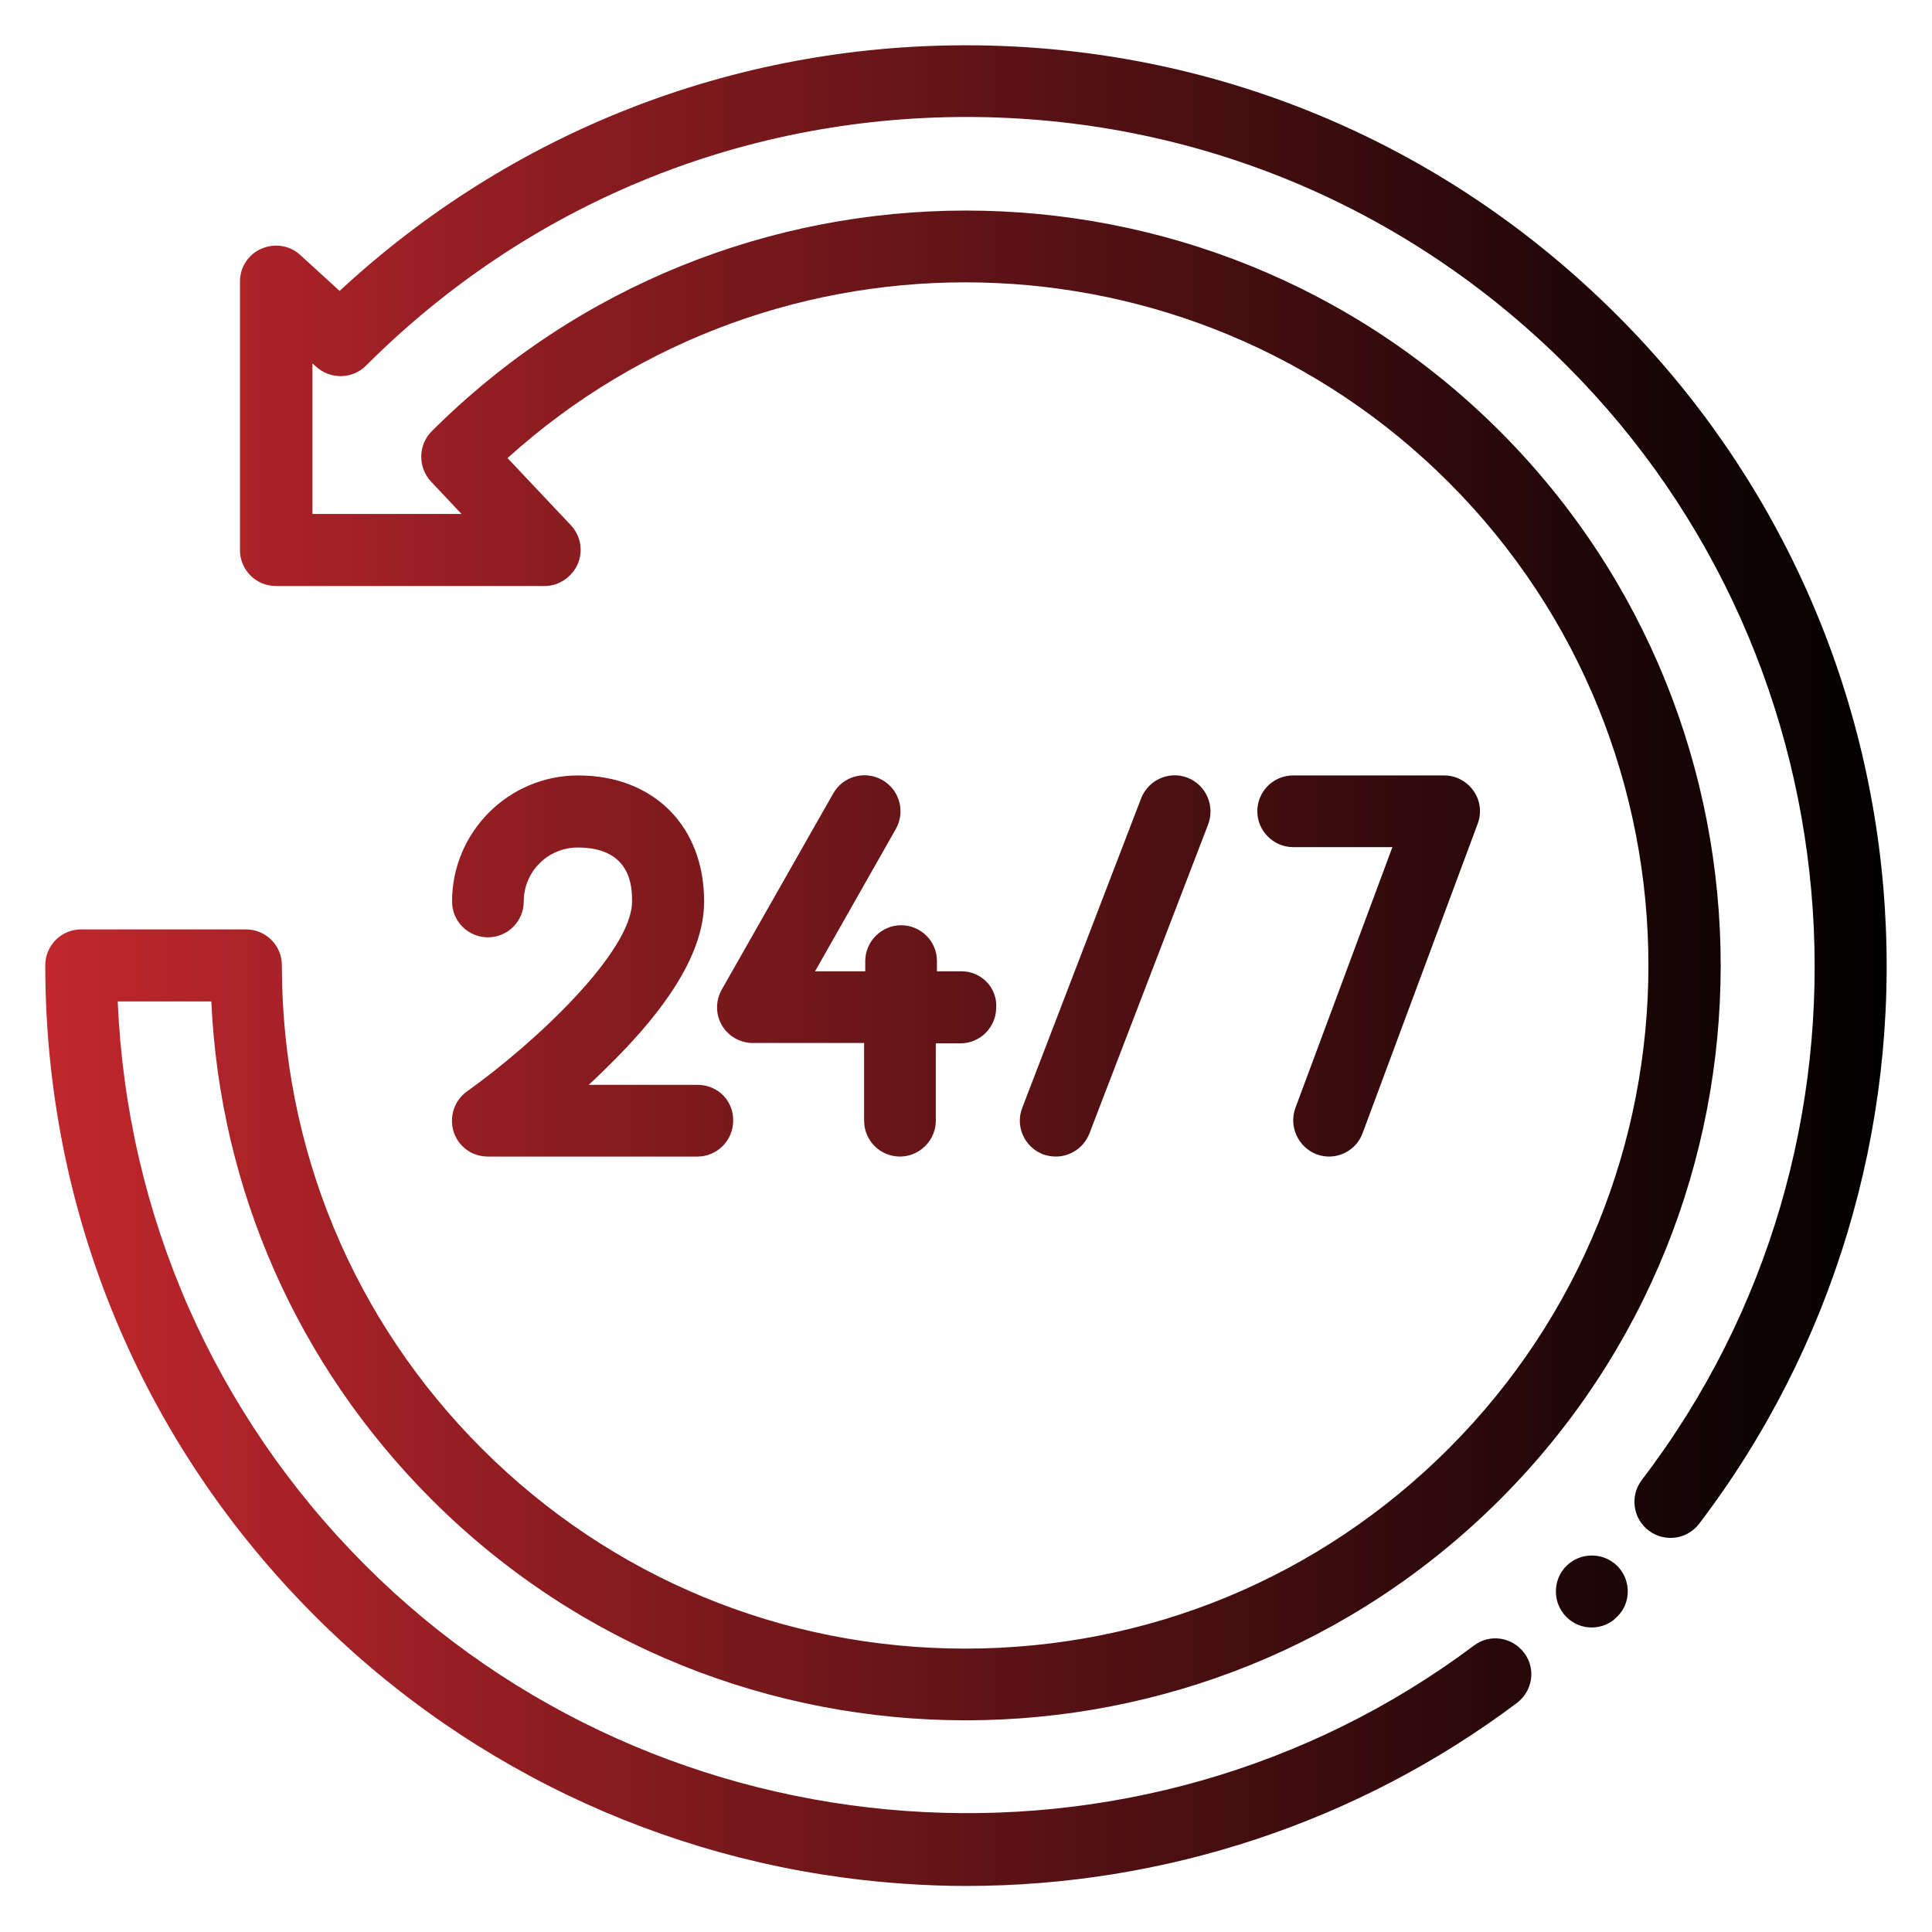 <?xml version="1.0" encoding="utf-8"?>
<!-- Generator: Adobe Illustrator 25.0.1, SVG Export Plug-In . SVG Version: 6.00 Build 0)  -->
<svg version="1.1" id="Capa_1" xmlns="http://www.w3.org/2000/svg" xmlns:xlink="http://www.w3.org/1999/xlink" x="0px" y="0px"
	 viewBox="0 0 512 512" style="enable-background:new 0 0 512 512;" xml:space="preserve">
<style type="text/css">
	.st0{fill:url(#SVGID_1_);}
</style>
<linearGradient id="SVGID_1_" gradientUnits="userSpaceOnUse" x1="12" y1="256" x2="500" y2="256">
	<stop  offset="0" style="stop-color:#C1272D"/>
	<stop  offset="1" style="stop-color:#000000"/>
</linearGradient>
<path class="st0" d="M428.6,415c-3.7-3.7-9.8-3.7-13.5,0c-3.7,3.7-3.7,9.8,0,13.5c1.9,1.9,4.3,2.8,6.7,2.8c2.4,0,4.9-0.9,6.7-2.8
	l0.1-0.1C432.3,424.8,432.3,418.7,428.6,415z M499.5,240.6c-3.7-59.3-28.9-115.1-71-157.1C382.4,37.4,321.2,12,256,12
	c-62.1,0-120.7,23.1-166,65.1l-10.4-9.5c-2.8-2.6-6.8-3.2-10.3-1.7c-3.5,1.5-5.7,4.9-5.7,8.7v71.2c0,5.3,4.3,9.5,9.5,9.5h71.2
	c3.8,0,7.2-2.3,8.8-5.8c1.5-3.5,0.8-7.5-1.8-10.3l-16.8-17.8c71-64.2,181-62,249.4,6.4c70.6,70.6,70.6,185.5,0,256.1
	c-34.2,34.2-79.7,53-128.1,53s-93.9-18.8-128.1-53c-34.2-34.2-53-79.7-53-128.1c0-5.3-4.3-9.5-9.5-9.5H21.5c-5.3,0-9.5,4.3-9.5,9.5
	c0,65.2,25.4,126.4,71.5,172.5c41.8,41.8,97.2,66.9,156,70.9c5.5,0.4,11,0.6,16.5,0.6c52.6,0,103.9-16.9,146-48.5
	c4.2-3.2,5.1-9.1,1.9-13.3c-3.2-4.2-9.1-5.1-13.3-1.9c-88.8,66.5-215.1,57.4-293.7-21.2c-40.2-40.2-63.3-93-65.7-149.5h24.8
	c2.3,49.9,22.9,96.5,58.4,132c78,78,205,78,283.1,0c78-78,78-205,0-283.1c-78-78-205-78-283.1,0c-3.6,3.6-3.7,9.5-0.2,13.3l8.1,8.6
	H82.8V96.3l1,0.9c3.8,3.4,9.6,3.3,13.2-0.3c42.5-42.5,99-65.9,159.1-65.9s116.6,23.4,159.1,65.9c79.3,79.3,87.9,206.3,19.9,295.3
	c-3.2,4.2-2.4,10.2,1.8,13.4c4.2,3.2,10.2,2.4,13.4-1.8C485.7,357.3,503.2,299.3,499.5,240.6z M184.9,287.5H156
	c1.3-1.2,2.5-2.3,3.8-3.6c18-17.4,26.8-32.1,26.8-45c0-20-13.4-33.4-33.4-33.4c-18.4,0-33.4,15-33.4,33.4c0,5.3,4.3,9.5,9.5,9.5
	c5.3,0,9.5-4.3,9.5-9.5c0-7.9,6.4-14.3,14.3-14.3c14.4,0,14.4,10.8,14.4,14.3c0,13.3-25.6,37.4-43.7,50.3c-3.4,2.4-4.8,6.7-3.6,10.7
	c1.3,4,4.9,6.6,9.1,6.6h55.5c5.3,0,9.5-4.3,9.5-9.5C194.4,291.7,190.2,287.5,184.9,287.5z M254.8,257.4h-6.5v-2.7
	c0-5.3-4.3-9.5-9.5-9.5s-9.5,4.3-9.5,9.5v2.7H216l21.4-37.7c2.6-4.6,1-10.4-3.6-13c-4.6-2.6-10.4-1-13,3.6l-29.5,51.9
	c-1.7,3-1.7,6.6,0,9.5c1.7,2.9,4.8,4.7,8.2,4.7h29.5V297c0,5.3,4.3,9.5,9.5,9.5s9.5-4.3,9.5-9.5v-20.5h6.5c5.3,0,9.5-4.3,9.5-9.5
	C264.3,261.7,260,257.4,254.8,257.4z M314.7,206.1c-4.9-1.9-10.4,0.6-12.3,5.5l-31.5,82c-1.9,4.9,0.6,10.4,5.5,12.3
	c1.1,0.4,2.3,0.6,3.4,0.6c3.8,0,7.4-2.3,8.9-6.1l31.5-82C322,213.5,319.6,208,314.7,206.1z M390.5,209.6c-1.8-2.6-4.7-4.1-7.8-4.1
	h-40c-5.3,0-9.5,4.3-9.5,9.5s4.3,9.5,9.5,9.5h26.3l-25.7,69.1c-1.8,4.9,0.7,10.4,5.6,12.3c1.1,0.4,2.2,0.6,3.3,0.6
	c3.9,0,7.5-2.4,8.9-6.2l30.5-82C392.7,215.4,392.3,212.1,390.5,209.6z"/>
</svg>
